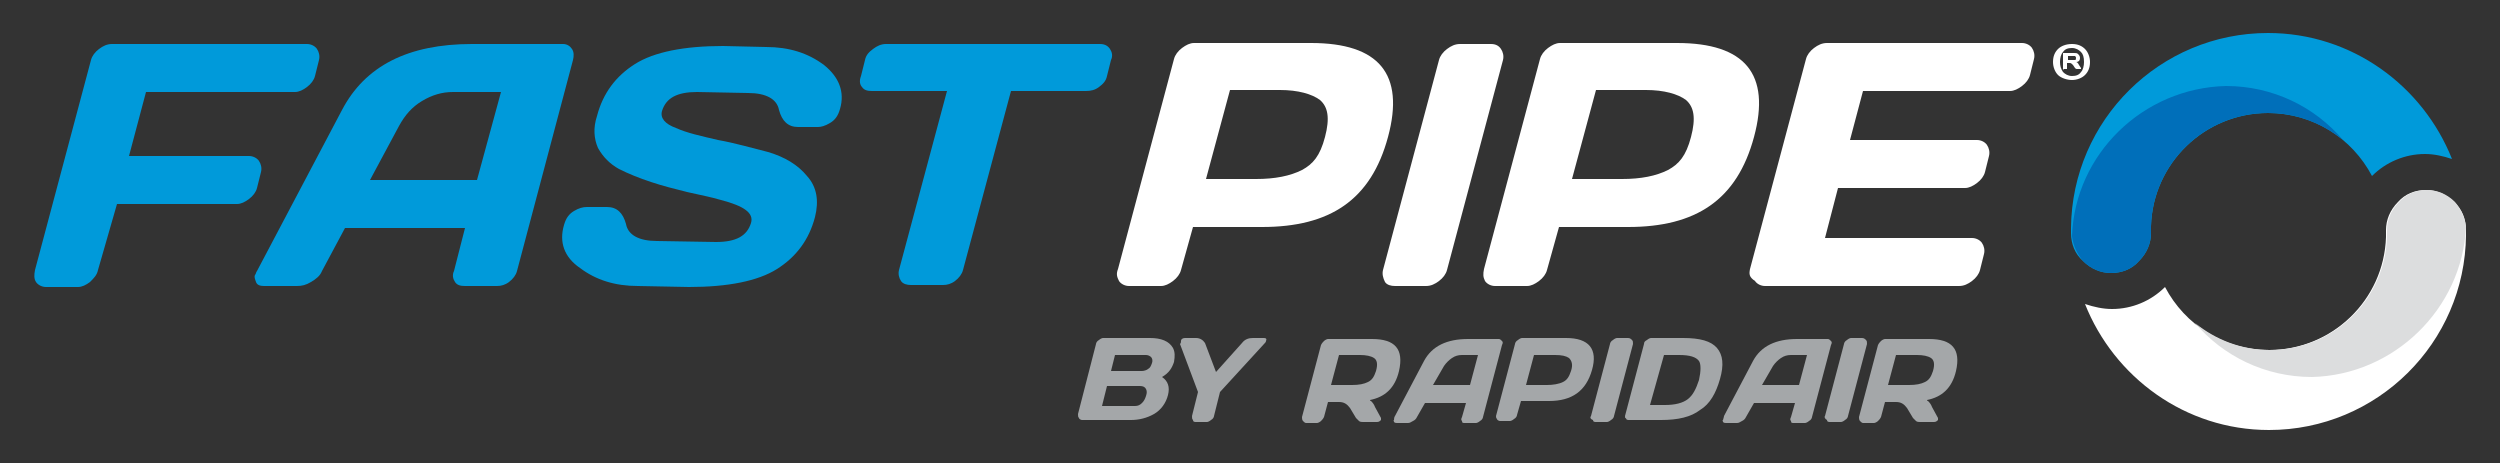 <svg xmlns="http://www.w3.org/2000/svg" xmlns:xlink="http://www.w3.org/1999/xlink" id="Layer_1" x="0px" y="0px" viewBox="0 0 250 46.3" style="enable-background:new 0 0 250 46.3;" xml:space="preserve"><rect x="0" y="0" width="250" height="46.3" fill="#333333" stroke="none"/>  <style type="text/css">	.st0{fill:#009ADA;}	.st1{fill:#FFFFFF;}	.st2{fill:#A4A7A9;}	.st3{fill:#DCDDDE;}	.st4{fill:#006FBA;}</style>  <g>	<path class="st0" d="M3.5,27L9.1,6c0.1-0.4,0.4-0.8,0.8-1.1c0.4-0.3,0.8-0.5,1.3-0.5h19.5c0.4,0,0.8,0.2,1,0.5  c0.2,0.3,0.3,0.7,0.2,1.1l-0.4,1.6c-0.1,0.4-0.4,0.8-0.8,1.1c-0.4,0.3-0.8,0.5-1.2,0.5H14.6l-1.7,6.4h12c0.4,0,0.8,0.2,1,0.5  c0.2,0.3,0.3,0.7,0.2,1.1l-0.4,1.6c-0.1,0.4-0.4,0.8-0.8,1.1c-0.4,0.3-0.8,0.5-1.2,0.5h-12L9.8,27c-0.1,0.5-0.4,0.8-0.8,1.2  c-0.4,0.3-0.8,0.5-1.2,0.5H4.6c-0.4,0-0.8-0.2-1-0.5C3.4,27.9,3.4,27.5,3.5,27"></path>	<path class="st0" d="M37,18h10.7l2.4-8.8h-4.8c-1.1,0-2.1,0.3-3.1,0.9c-1,0.6-1.7,1.4-2.3,2.5L37,18z M25.7,27.1L34.2,11  c2.3-4.4,6.6-6.6,13-6.6h9.1c0.4,0,0.7,0.2,0.9,0.5c0.2,0.3,0.2,0.7,0.1,1.1l-5.6,21.1c-0.1,0.4-0.4,0.8-0.8,1.1  c-0.4,0.3-0.8,0.4-1.2,0.4h-3.2c-0.5,0-0.8-0.1-1-0.4c-0.2-0.3-0.3-0.7-0.1-1.1l1.1-4.3h-12l-2.3,4.3c-0.2,0.5-0.6,0.8-1.1,1.1  c-0.5,0.3-0.9,0.4-1.4,0.4h-3.3c-0.4,0-0.7-0.1-0.8-0.4c-0.1-0.3-0.2-0.5-0.1-0.7C25.6,27.4,25.6,27.2,25.7,27.1"></path>	<path class="st0" d="M56.4,22.5c0.2-0.7,0.5-1.1,1-1.4c0.5-0.3,0.9-0.4,1.3-0.4h2c1,0,1.6,0.6,1.9,1.7c0.2,1.1,1.3,1.7,3.1,1.7  l5.9,0.1c2,0,3.1-0.6,3.5-1.9c0.3-1-0.7-1.7-3-2.3c-1-0.3-2.1-0.5-3.4-0.8c-1.2-0.3-2.4-0.6-3.6-1c-1.2-0.4-2.2-0.8-3.2-1.3  c-0.9-0.5-1.6-1.2-2.1-2.1c-0.4-0.9-0.5-2-0.1-3.2c0.6-2.3,1.9-4,3.8-5.2c1.9-1.2,4.9-1.8,8.8-1.8l4.3,0.1c2.3,0,4.2,0.6,5.8,1.8  c1.5,1.2,2.1,2.7,1.6,4.4c-0.2,0.7-0.5,1.1-1,1.4c-0.5,0.3-0.9,0.4-1.2,0.4h-2c-1,0-1.6-0.6-1.9-1.7c-0.2-1.1-1.3-1.7-3.1-1.7  l-5.1-0.1c-2,0-3.1,0.6-3.5,1.9c-0.2,0.7,0.3,1.3,1.4,1.7c1.1,0.5,2.5,0.8,4.2,1.2c1.7,0.3,3.4,0.8,5,1.2c1.7,0.5,3,1.3,3.9,2.4  c1,1.1,1.2,2.5,0.8,4.1c-0.6,2.3-1.9,4-3.8,5.2c-1.9,1.2-4.9,1.8-8.8,1.8l-5.1-0.1c-2.3,0-4.2-0.6-5.8-1.8  C56.4,25.7,55.9,24.2,56.4,22.5"></path>	<path class="st0" d="M86.1,7.6l0.4-1.6c0.1-0.5,0.4-0.8,0.8-1.1c0.4-0.3,0.8-0.5,1.3-0.5h21.4c0.5,0,0.8,0.2,1,0.5  c0.2,0.3,0.3,0.7,0.1,1.1l-0.4,1.6c-0.1,0.5-0.4,0.8-0.8,1.1c-0.4,0.3-0.8,0.4-1.3,0.4h-7.5l-4.8,17.9c-0.1,0.4-0.4,0.8-0.8,1.1  c-0.4,0.3-0.8,0.4-1.2,0.4h-3.2c-0.4,0-0.8-0.1-1-0.4c-0.2-0.3-0.3-0.7-0.2-1.1l4.8-17.9h-7.5c-0.5,0-0.8-0.1-1-0.4  C86,8.5,85.9,8.1,86.1,7.6"></path>	<path class="st1" d="M206.8,6h0.5c0.1,0,0.2,0,0.2,0c0.1,0,0.1-0.1,0.1-0.2c0-0.1,0-0.1-0.1-0.2c-0.1,0-0.1,0-0.2,0h-0.5V6z   M206.3,6.9V5.4c0,0,0-0.1,0-0.1c0,0,0,0,0.1,0h1c0.2,0,0.3,0,0.4,0.1c0.1,0.1,0.2,0.2,0.2,0.4c0,0.2-0.1,0.4-0.4,0.4  c0.1,0,0.2,0.1,0.3,0.3l0.2,0.3c0,0,0,0.1,0,0.1c0,0,0,0-0.1,0h-0.3c-0.1,0-0.1,0-0.2-0.1l-0.2-0.3c-0.1-0.1-0.2-0.2-0.3-0.2h-0.3  v0.5c0,0,0,0.1,0,0.1c0,0,0,0-0.1,0h-0.2C206.4,7,206.4,7,206.3,6.9C206.3,6.9,206.3,6.9,206.3,6.9 M208.1,5.2  c-0.2-0.2-0.5-0.4-0.9-0.4s-0.7,0.1-0.9,0.4c-0.2,0.2-0.3,0.6-0.3,1c0,0.4,0.1,0.7,0.3,1c0.2,0.2,0.5,0.4,0.9,0.4s0.7-0.1,0.9-0.4  c0.2-0.2,0.3-0.6,0.3-1C208.4,5.7,208.3,5.4,208.1,5.2 M205.8,7.5c-0.3-0.3-0.5-0.8-0.5-1.3c0-0.6,0.2-1,0.5-1.3  c0.3-0.3,0.8-0.5,1.4-0.5s1,0.2,1.3,0.5s0.5,0.8,0.5,1.3c0,0.6-0.2,1-0.5,1.3c-0.3,0.3-0.8,0.5-1.3,0.5S206.1,7.8,205.8,7.5"></path>	<path class="st1" d="M138.3,27l5.6-21c0.1-0.4,0.4-0.8,0.8-1.1c0.4-0.3,0.8-0.5,1.3-0.5h3.1c0.5,0,0.8,0.2,1,0.5  c0.2,0.3,0.3,0.7,0.2,1.1l-5.6,21c-0.1,0.4-0.4,0.8-0.8,1.1c-0.4,0.3-0.8,0.5-1.3,0.5h-3.1c-0.4,0-0.8-0.1-1-0.4  C138.3,27.8,138.2,27.4,138.3,27"></path>	<path class="st1" d="M175,26.9l5.6-21c0.1-0.4,0.4-0.8,0.8-1.1c0.4-0.3,0.8-0.5,1.3-0.5h19.5c0.4,0,0.8,0.2,1,0.5  c0.2,0.3,0.3,0.7,0.2,1.1l-0.4,1.6c-0.1,0.4-0.4,0.8-0.8,1.1c-0.4,0.3-0.8,0.5-1.2,0.5h-14.7l-1.3,4.9h12.7c0.4,0,0.8,0.2,1,0.5  c0.2,0.3,0.3,0.7,0.2,1.1l-0.4,1.6c-0.1,0.4-0.4,0.8-0.8,1.1c-0.4,0.3-0.8,0.5-1.2,0.5h-12.7l-1.3,5h14.7c0.4,0,0.8,0.2,1,0.5  c0.2,0.3,0.3,0.7,0.2,1.1l-0.4,1.6c-0.1,0.4-0.4,0.8-0.8,1.1c-0.4,0.3-0.8,0.5-1.3,0.5h-19.4c-0.4,0-0.8-0.2-1-0.5  C174.9,27.7,174.9,27.4,175,26.9"></path>	<path class="st1" d="M120.6,17.9h5c1.9,0,3.4-0.3,4.6-0.9c1.1-0.6,1.8-1.4,2.3-3.3s0.3-3-0.5-3.7c-0.8-0.6-2.2-1-4-1h-5L120.6,17.9  z M111.8,26.9l5.6-21c0.1-0.4,0.4-0.8,0.8-1.1c0.4-0.3,0.8-0.5,1.2-0.5h11.7c6.8,0,9.4,3.1,7.7,9.4c-1.7,6.3-5.8,9-12.6,9h-6.9  l-1.2,4.3c-0.1,0.4-0.4,0.8-0.8,1.1c-0.4,0.3-0.8,0.5-1.2,0.5h-3.2c-0.4,0-0.8-0.2-1-0.5C111.7,27.7,111.6,27.4,111.8,26.9"></path>	<path class="st1" d="M157.2,17.9h5c1.9,0,3.4-0.3,4.6-0.9c1.1-0.6,1.8-1.4,2.3-3.3s0.3-3-0.5-3.7c-0.8-0.6-2.2-1-4-1h-5L157.2,17.9  z M148.4,26.9l5.6-21c0.1-0.4,0.4-0.8,0.8-1.1c0.4-0.3,0.8-0.5,1.2-0.5h11.7c6.8,0,9.4,3.1,7.7,9.4c-1.7,6.3-5.8,9-12.6,9h-6.9  l-1.2,4.3c-0.1,0.4-0.4,0.8-0.8,1.1c-0.4,0.3-0.8,0.5-1.2,0.5h-3.2c-0.4,0-0.8-0.2-1-0.5C148.3,27.7,148.3,27.4,148.4,26.9"></path>	<path class="st2" d="M111.1,37.1h3.1c0.2,0,0.5-0.1,0.6-0.2c0.2-0.1,0.3-0.3,0.4-0.6s0-0.5-0.1-0.6c-0.1-0.1-0.3-0.2-0.5-0.2h-3.1  L111.1,37.1z M110.2,40.6h3.3c0.3,0,0.5-0.1,0.7-0.3c0.2-0.2,0.3-0.4,0.4-0.7c0.1-0.3,0.1-0.5,0-0.7c-0.1-0.2-0.3-0.3-0.6-0.3h-3.3  L110.2,40.6z M109.6,34.4c0-0.1,0.1-0.3,0.3-0.4c0.1-0.1,0.3-0.2,0.4-0.2h4.7c1.1,0,1.9,0.3,2.3,1c0.2,0.4,0.2,0.8,0.1,1.4  c-0.2,0.6-0.5,1.1-1.2,1.5c0.6,0.4,0.8,1,0.6,1.8c-0.2,0.8-0.7,1.5-1.4,1.9c-0.7,0.4-1.5,0.6-2.3,0.6h-4.9c-0.1,0-0.3-0.1-0.3-0.2  c-0.1-0.1-0.1-0.2-0.1-0.4L109.6,34.4z"></path>	<path class="st2" d="M118.1,34.1c0-0.2,0.2-0.3,0.4-0.3h1.1c0.4,0,0.7,0.2,0.9,0.5l1.1,2.9l2.6-2.9c0.3-0.4,0.7-0.5,1.1-0.5h1.1  c0.2,0,0.3,0.1,0.2,0.3c0,0.1-0.1,0.2-0.2,0.3l-4.4,4.8l-0.6,2.4c0,0.1-0.1,0.3-0.3,0.4c-0.1,0.1-0.3,0.2-0.4,0.2h-1.1  c-0.1,0-0.3,0-0.3-0.2c-0.1-0.1-0.1-0.2-0.1-0.4l0.6-2.4l-1.8-4.8C118.1,34.3,118.1,34.2,118.1,34.1"></path>	<path class="st2" d="M143.3,38.5h3.7l0.8-3h-1.6c-0.4,0-0.7,0.1-1,0.3c-0.3,0.2-0.6,0.5-0.8,0.8L143.3,38.5z M139.5,41.6l2.9-5.5  c0.8-1.5,2.3-2.2,4.4-2.2h3.1c0.1,0,0.2,0.1,0.3,0.2c0.1,0.1,0.1,0.2,0,0.4l-1.9,7.2c0,0.1-0.1,0.3-0.3,0.4  c-0.1,0.1-0.3,0.2-0.4,0.2h-1.1c-0.2,0-0.3,0-0.3-0.2c-0.1-0.1-0.1-0.2,0-0.4l0.4-1.4h-4.1l-0.8,1.4c-0.1,0.2-0.2,0.3-0.4,0.4  c-0.2,0.1-0.3,0.2-0.5,0.2h-1.1c-0.1,0-0.2,0-0.3-0.1c0-0.1-0.1-0.2,0-0.2C139.4,41.7,139.5,41.6,139.5,41.6"></path>	<path class="st2" d="M137.6,37.1c-0.2,0.6-0.4,0.9-0.8,1.1c-0.4,0.2-0.9,0.3-1.6,0.3h-2.1l0.8-3h2.1c0.6,0,1.1,0.1,1.4,0.3  C137.7,36,137.8,36.4,137.6,37.1 M137.2,33.9h-4.4c-0.1,0-0.3,0.1-0.4,0.2c-0.1,0.1-0.2,0.2-0.3,0.4l-1.9,7.2c0,0.1,0,0.3,0.1,0.4  c0.1,0.1,0.2,0.2,0.3,0.2h1.1c0.1,0,0.3-0.1,0.4-0.2c0.1-0.1,0.2-0.2,0.3-0.4l0.4-1.5h1.1c0.5,0,0.8,0.2,1.1,0.6l0.6,1  c0.1,0.1,0.2,0.2,0.3,0.3c0.1,0.1,0.3,0.1,0.4,0.1h1.4c0.2,0,0.3-0.1,0.4-0.2c0-0.1,0-0.1,0-0.2l-0.6-1.1c-0.1-0.3-0.3-0.5-0.4-0.6  c0,0-0.1,0-0.1-0.1c1.5-0.3,2.5-1.2,2.9-2.9C140.4,34.9,139.5,33.9,137.2,33.9"></path>	<path class="st2" d="M193.3,37.1c-0.2,0.6-0.4,0.9-0.8,1.1c-0.4,0.2-0.9,0.3-1.6,0.3h-2.1l0.8-3h2.1c0.6,0,1.1,0.1,1.4,0.3  C193.4,36,193.5,36.4,193.3,37.1 M192.9,33.9h-4.4c-0.1,0-0.3,0.1-0.4,0.2c-0.1,0.1-0.2,0.2-0.3,0.4l-1.9,7.2c0,0.1,0,0.3,0.1,0.4  c0.1,0.1,0.2,0.2,0.3,0.2h1.1c0.1,0,0.3-0.1,0.4-0.2c0.1-0.1,0.2-0.2,0.3-0.4l0.4-1.5h1.1c0.5,0,0.8,0.2,1.1,0.6l0.6,1  c0.1,0.1,0.2,0.2,0.3,0.3c0.1,0.1,0.3,0.1,0.4,0.1h1.4c0.2,0,0.3-0.1,0.4-0.2c0-0.1,0-0.1,0-0.2l-0.6-1.1c-0.1-0.3-0.3-0.5-0.4-0.6  c0,0-0.1,0-0.1-0.1c1.5-0.3,2.5-1.2,2.9-2.9C196.1,34.9,195.2,33.9,192.9,33.9"></path>	<path class="st2" d="M152.6,38.5h2.1c0.6,0,1.2-0.1,1.6-0.3c0.4-0.2,0.6-0.5,0.8-1.1c0.2-0.6,0.1-1-0.2-1.3  c-0.3-0.2-0.7-0.3-1.4-0.3h-2.1L152.6,38.5z M149.6,41.6l1.9-7.2c0-0.1,0.1-0.3,0.3-0.4c0.1-0.1,0.3-0.2,0.4-0.2h4.4  c2.3,0,3.2,1.1,2.6,3.2c-0.6,2.1-2,3.1-4.3,3.1h-2.8l-0.4,1.4c0,0.1-0.1,0.3-0.3,0.4c-0.1,0.1-0.3,0.2-0.4,0.2H150  c-0.1,0-0.3-0.1-0.3-0.2C149.6,41.8,149.6,41.7,149.6,41.6"></path>	<path class="st2" d="M159.1,41.6l1.9-7.2c0-0.1,0.1-0.3,0.3-0.4c0.1-0.1,0.3-0.2,0.4-0.2h1.1c0.2,0,0.3,0.1,0.4,0.2  c0.1,0.1,0.1,0.2,0.1,0.4l-1.9,7.2c0,0.1-0.1,0.3-0.3,0.4c-0.1,0.1-0.3,0.2-0.4,0.2h-1.1c-0.1,0-0.3,0-0.3-0.2  C159,41.9,159,41.7,159.1,41.6"></path>	<path class="st2" d="M165,40.5h1.5c1,0,1.8-0.2,2.3-0.6c0.5-0.4,0.8-1,1.1-1.9c0.2-0.9,0.2-1.6,0-1.9c-0.3-0.4-0.9-0.6-2-0.6h-1.5  L165,40.5z M162.5,41.6l1.9-7.2c0-0.2,0.1-0.3,0.3-0.4c0.1-0.1,0.3-0.2,0.4-0.2h3.2c1.7,0,2.8,0.3,3.4,1c0.6,0.7,0.7,1.7,0.3,3.1  c-0.4,1.4-1,2.5-2,3.1c-0.9,0.7-2.2,1-3.9,1h-3.2c-0.1,0-0.3,0-0.3-0.2C162.5,41.9,162.5,41.7,162.5,41.6"></path>	<path class="st2" d="M176.2,38.5h3.7l0.8-3h-1.6c-0.4,0-0.7,0.1-1,0.3c-0.3,0.2-0.6,0.5-0.8,0.8L176.2,38.5z M172.4,41.6l2.9-5.5  c0.8-1.5,2.3-2.2,4.4-2.2h3.1c0.1,0,0.2,0.1,0.3,0.2c0.1,0.1,0.1,0.2,0,0.4l-1.9,7.2c0,0.1-0.1,0.3-0.3,0.4  c-0.1,0.1-0.3,0.2-0.4,0.2h-1.1c-0.2,0-0.3,0-0.3-0.2c-0.1-0.1-0.1-0.2,0-0.4l0.4-1.4h-4.1l-0.8,1.4c-0.1,0.2-0.2,0.3-0.4,0.4  c-0.2,0.1-0.3,0.2-0.5,0.2h-1.1c-0.1,0-0.2,0-0.3-0.1c0-0.1-0.1-0.2,0-0.2C172.4,41.7,172.4,41.6,172.4,41.6"></path>	<path class="st2" d="M182.5,41.6l1.9-7.2c0-0.1,0.1-0.3,0.3-0.4c0.1-0.1,0.3-0.2,0.4-0.2h1.1c0.2,0,0.3,0.1,0.4,0.2  c0.1,0.1,0.1,0.2,0.1,0.4l-1.9,7.2c0,0.1-0.1,0.3-0.3,0.4c-0.1,0.1-0.3,0.2-0.4,0.2h-1.1c-0.1,0-0.3,0-0.3-0.2  C182.5,41.9,182.4,41.7,182.5,41.6"></path>	<path class="st0" d="M207.1,23.3c0,1.1,0.4,2.1,1.2,2.8c0.8,0.8,1.8,1.2,2.8,1.2c1.1,0,2.1-0.4,2.8-1.2c0.8-0.8,1.2-1.8,1.2-2.8  v-0.1c0,0,0,0,0-0.1c0,0,0,0,0-0.1v-0.4h0c0.2-6.3,5.4-11.3,11.7-11.3c4.5,0,8.4,2.5,10.4,6.3c0,0,0,0,0,0c1.4-1.4,3.3-2.2,5.3-2.2  c0.9,0,1.8,0.2,2.7,0.5c-2.9-7.3-10-12.6-18.4-12.6c-10.8,0-19.6,8.7-19.7,19.5V23.3z"></path>	<path class="st1" d="M246.6,23c0-1.1-0.4-2.1-1.2-2.8c-0.8-0.8-1.8-1.2-2.8-1.2c-1.1,0-2.1,0.4-2.8,1.2c-0.8,0.8-1.2,1.8-1.2,2.8  v0.1c0,0,0,0,0,0.1c0,0,0,0,0,0.1v0.4h0c-0.2,6.3-5.4,11.3-11.7,11.3c-4.5,0-8.4-2.5-10.4-6.3c0,0,0,0,0,0  c-1.4,1.4-3.3,2.2-5.3,2.2c-0.9,0-1.8-0.2-2.7-0.5c2.9,7.3,10,12.6,18.4,12.6c10.8,0,19.6-8.7,19.7-19.5V23z"></path>	<path class="st3" d="M246.6,22.7c-0.1-0.9-0.5-1.8-1.1-2.5c-0.8-0.8-1.8-1.2-2.8-1.2c-1.1,0-2.1,0.4-2.8,1.2  c-0.8,0.8-1.2,1.8-1.2,2.8v0.1c0,0,0,0,0,0.1c0,0,0,0,0,0.1v0.4h0c-0.2,6.3-5.4,11.3-11.7,11.3c-2.8,0-5.4-1-7.5-2.7  c2.8,3.3,7,5.4,11.7,5.4C239.4,37.5,246.2,30.9,246.6,22.7"></path>	<path class="st4" d="M207.2,23.6c0.1,0.9,0.5,1.8,1.1,2.5c0.8,0.8,1.8,1.2,2.8,1.2c1.1,0,2.1-0.4,2.8-1.2c0.8-0.8,1.2-1.8,1.2-2.8  v-0.1c0,0,0,0,0-0.1c0,0,0,0,0-0.1v-0.4h0c0.2-6.3,5.4-11.3,11.7-11.3c2.8,0,5.4,1,7.5,2.7c-2.8-3.3-7-5.4-11.7-5.4  C214.3,8.8,207.5,15.4,207.2,23.6"></path></g></svg>